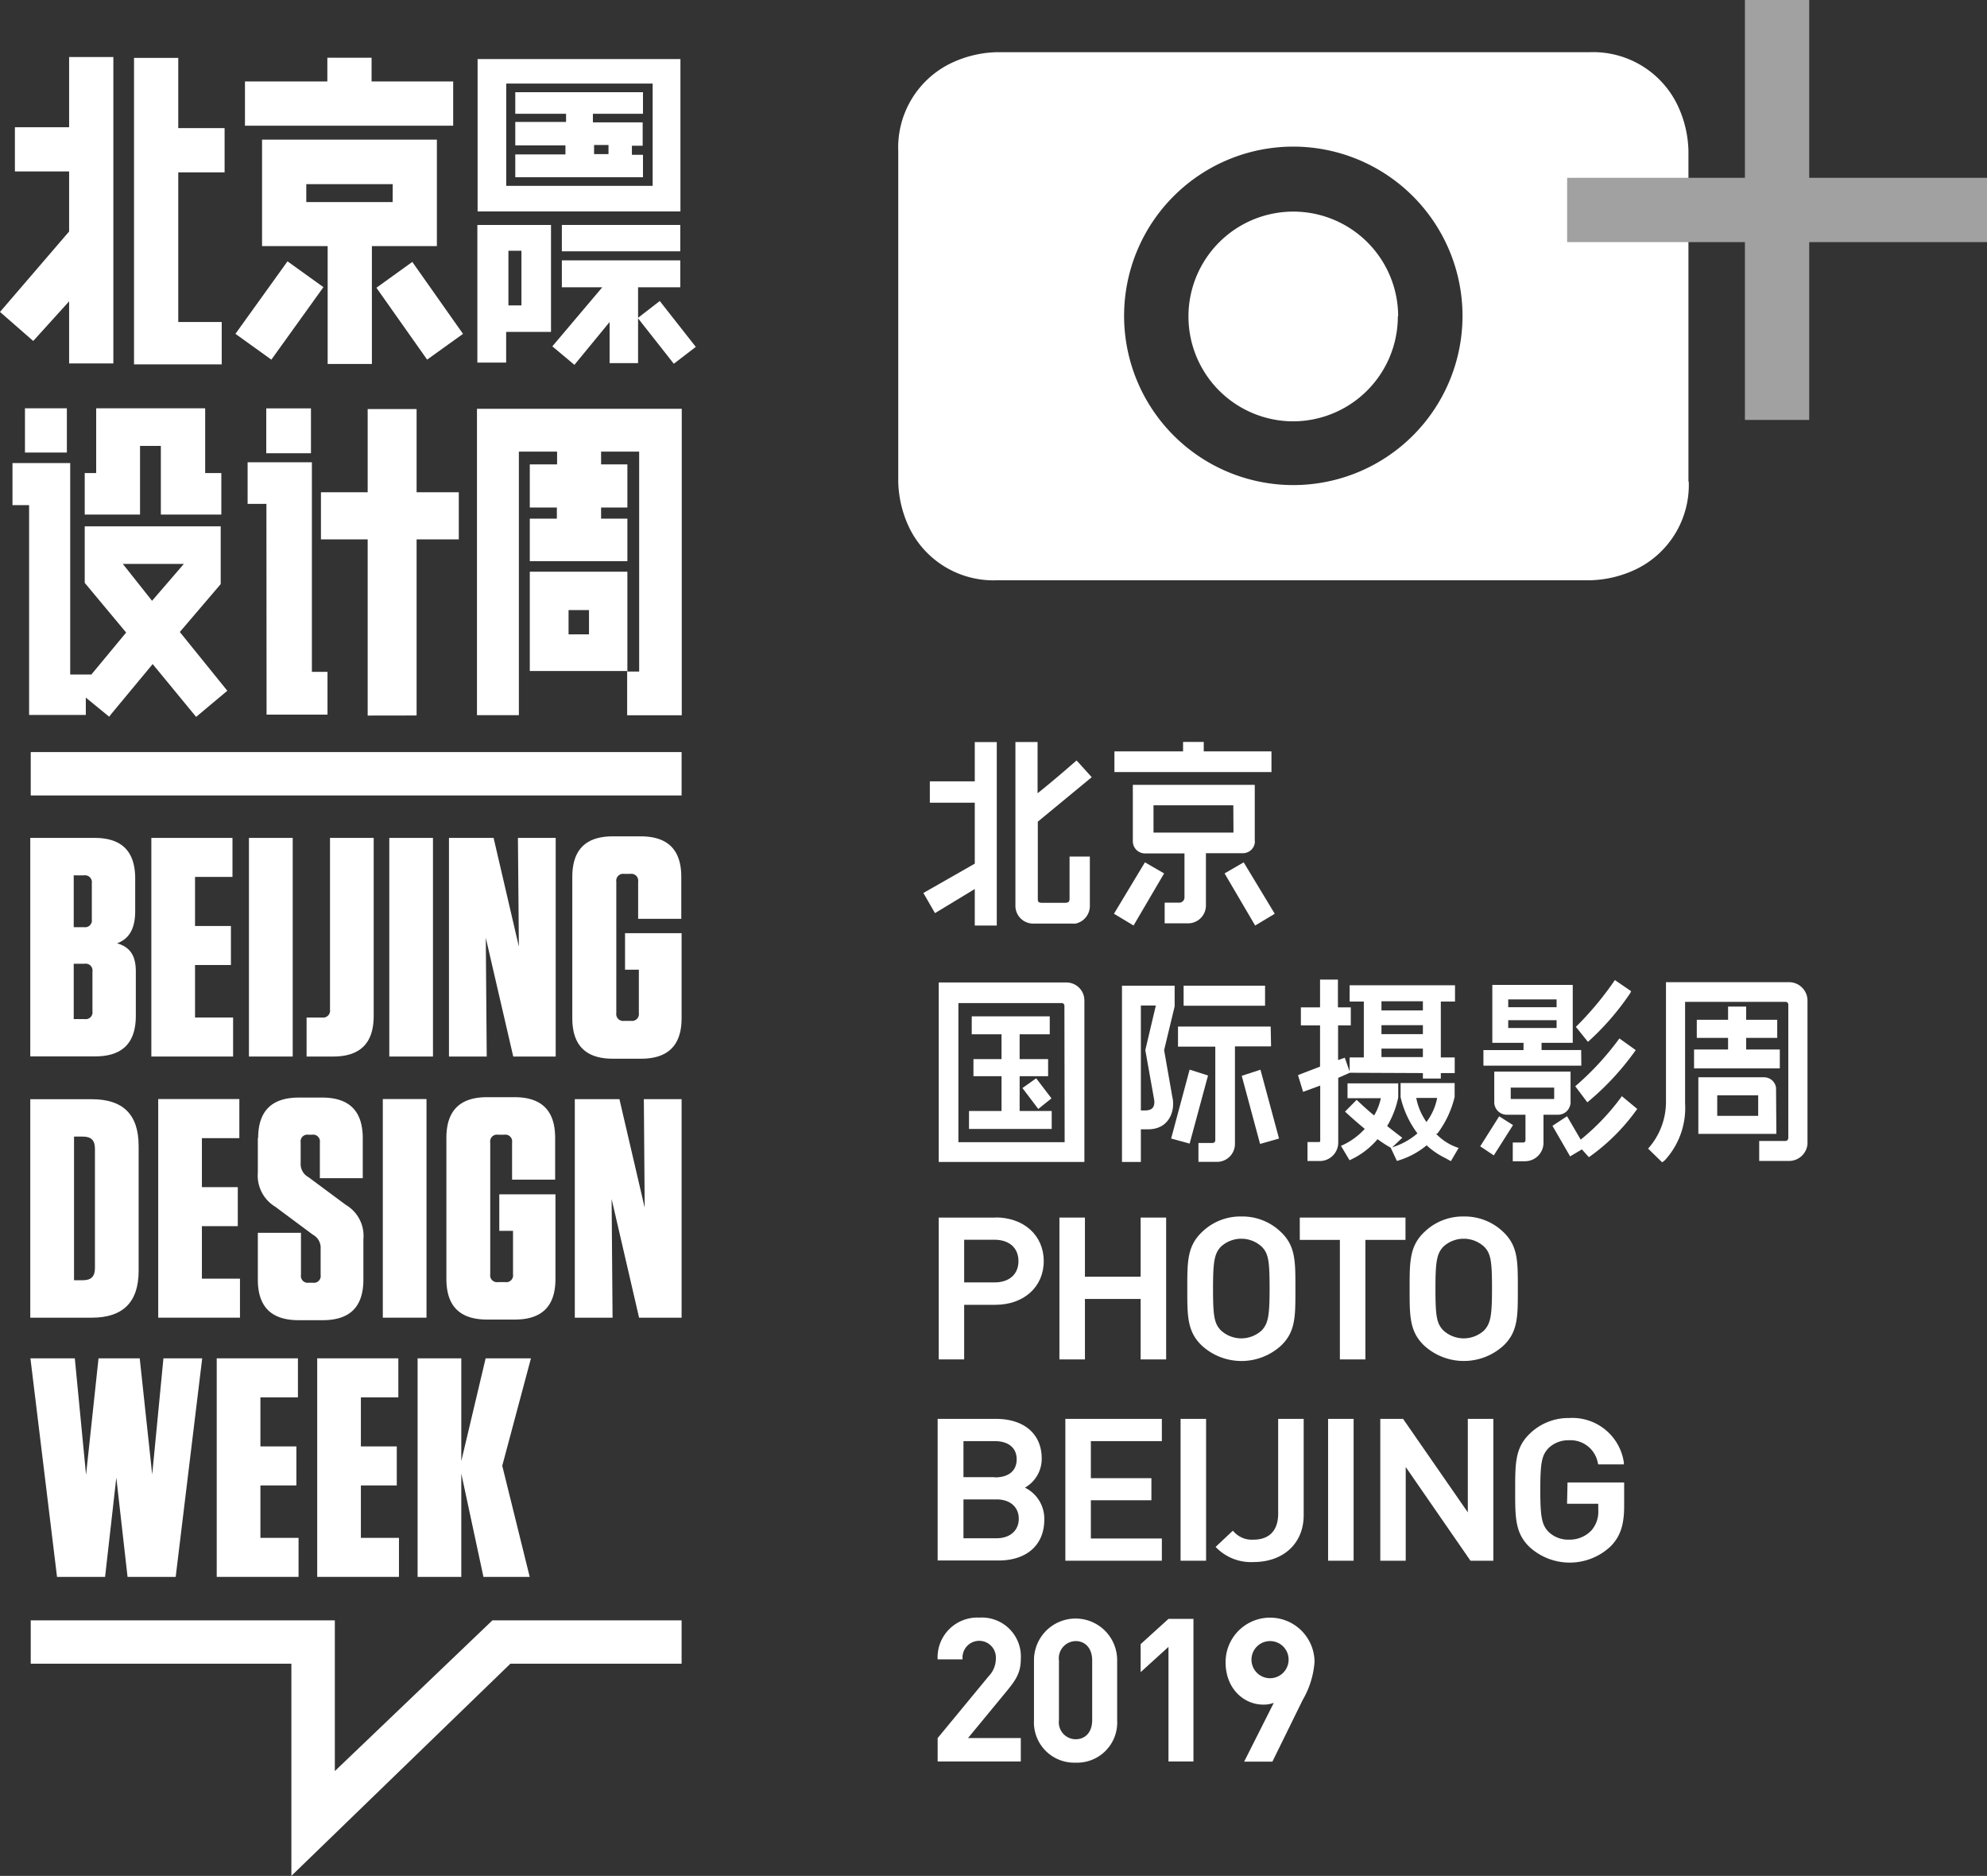 <svg xmlns="http://www.w3.org/2000/svg" viewBox="0 0 254.7 240.42"><rect x="0" y="0" width="254.7" height="240.42" fill="#333333" stroke="none"/><defs><style>.cls-1{fill:#fff;}.cls-2{fill:#a0a1a0;}</style></defs><title>资源 2logo</title><g id="图层_2" data-name="图层 2"><g id="Layer_1" data-name="Layer 1"><path class="cls-1" d="M23.05,81l5.24-6.14v-7.4H10.86V74.7l5.31,6.37-4.46,5.38H9V59.35H1.6v5.39H3.73V91.63H11V89.41l3,2.45.21-.29,5.36-6.46,5.57,6.77,4-3.35Zm-3.56-4-3.75-4.73h7.83Z"/><rect class="cls-1" x="3.2" y="52.33" width="5.37" height="5.67"/><polygon class="cls-1" points="17.95 57.15 20.62 57.15 20.62 65.95 28.37 65.95 28.37 60.63 26.3 60.63 26.3 52.33 12.33 52.33 12.33 60.63 10.86 60.63 10.86 65.95 17.95 65.95 17.95 57.15"/><polygon class="cls-1" points="37.35 240.42 37.35 213.23 3.94 213.23 3.94 207.67 42.92 207.67 42.92 226.99 63.12 207.67 87.37 207.67 87.37 213.23 65.42 213.23 37.35 240.42"/><rect class="cls-1" x="72.02" y="28.83" width="15.18" height="3.38"/><polygon class="cls-1" points="84.57 38.58 81.79 40.73 81.79 36.82 81.79 36.82 87.2 36.82 87.2 33.37 72.02 33.37 72.02 36.82 77.2 36.82 70.8 44.39 73.63 46.76 78.14 41.27 78.14 43.72 78.14 46.54 81.79 46.54 81.79 40.8 86.37 46.62 89.19 44.46 84.57 38.58"/><path class="cls-1" d="M83.49,27.1h3.73V7.57h-26V27.1H83.49ZM64.89,10.71H83.66V23.82H64.89Z"/><path class="cls-1" d="M66.05,14.58h6.51v1.05H66.05v3h6.43v1.16H66.05v2.92H82.42V19.84H81V18.68h1.38v-3H76V14.58h6.42V11.82H66.05Zm10.1,4H78v1.17H76.15Z"/><path class="cls-1" d="M67.52,28.83H61.19V46.47h3.69V42.54h5.75V28.83H67.52Zm-.68,10.31H65.17v-7h1.67Z"/><path class="cls-1" d="M61.14,52.39l0,39.27h5.37V57.88h4.9v1.64H67.91v5.53h3.47v1.42H67.91v5.45H80.42V66.47H77.05V65.05h3.37V59.52H77.05V57.88h4.88V86.07H80.42V73.27H67.91V86H80.39v5.67h7V52.39ZM75.5,81.3H72.88V78.19H75.5Z"/><polygon class="cls-1" points="58.09 10.44 47.63 10.44 47.63 7.4 41.96 7.4 41.96 10.44 31.4 10.44 31.4 16.11 58.09 16.11 58.09 10.44"/><path class="cls-1" d="M56,17.9H33.59V31.54H42V46.65h5.67V31.54H56Zm-5.67,8H39.26v-2.3H50.34Z"/><rect class="cls-1" x="30.1" y="36.96" width="11.44" height="5.67" transform="translate(-17.4 45.67) rotate(-54.31)"/><polygon class="cls-1" points="52.85 33.57 48.25 36.88 54.75 46.09 59.35 42.79 52.85 33.57"/><polygon class="cls-1" points="39.98 59.25 31.74 59.25 31.74 64.58 34.15 64.58 34.17 91.59 41.98 91.59 41.98 86.11 39.98 86.11 39.98 59.25"/><polygon class="cls-1" points="53.4 63.09 53.4 52.43 47.13 52.43 47.13 63.09 41.14 63.09 41.14 69.13 47.13 69.13 47.13 91.71 53.4 91.7 53.4 69.13 58.81 69.13 58.81 63.09 53.4 63.09"/><rect class="cls-1" x="34.13" y="52.34" width="5.73" height="5.75"/><polygon class="cls-1" points="8.86 16.31 1.91 16.31 1.91 21.97 8.86 21.97 8.86 29.52 8.85 29.68 0 39.98 4.26 43.7 8.86 38.62 8.86 46.58 14.53 46.58 14.53 7.31 8.86 7.31 8.86 16.31"/><polygon class="cls-1" points="28.79 22.09 28.79 16.42 22.85 16.42 22.85 7.42 17.18 7.42 17.18 46.7 28.42 46.7 28.42 41.27 22.85 41.27 22.85 22.09 28.79 22.09"/><path class="cls-1" d="M11.85,129.61a.87.87,0,0,1-1,1H9.45v-7.09h1.4a.87.87,0,0,1,1,1Zm-2.4-17.42h1.32a.88.88,0,0,1,1,1v4.64a.87.87,0,0,1-1,1H9.45Zm7.88,4.57V112.6c0-3.49-1.72-5.21-5.2-5.21H3.88v28h8.33c3.48,0,5.2-1.72,5.2-5.2v-5.69c0-2-.72-3.12-2.4-3.6,1.48-.56,2.32-1.76,2.32-4.16"/><polygon class="cls-1" points="29.8 112.39 29.8 107.39 19.4 107.39 19.4 135.41 29.88 135.41 29.88 130.41 25 130.41 25 123.68 29.6 123.68 29.6 118.68 25 118.68 25 112.39 29.8 112.39"/><rect class="cls-1" x="31.91" y="107.39" width="5.61" height="28.02"/><path class="cls-1" d="M42.3,129.41a.88.88,0,0,1-1,1h-2v5H42.7c3.48,0,5.2-1.72,5.2-5.2V107.39H42.3Z"/><rect class="cls-1" x="49.9" y="107.39" width="5.6" height="28.02"/><polygon class="cls-1" points="57.55 107.39 57.55 135.41 62.39 135.41 62.27 120.2 65.79 135.41 71.23 135.41 71.23 107.39 66.39 107.39 66.51 121.32 63.27 107.39 57.55 107.39"/><path class="cls-1" d="M80.12,124.28h1.77v5.56a.88.88,0,0,1-1,1H80a.88.88,0,0,1-1-1V113a.88.88,0,0,1,1-1h.8a.88.88,0,0,1,1,1v4.76h5.53v-5.37c0-3.48-1.73-5.2-5.21-5.2H78.56c-3.48,0-5.2,1.72-5.2,5.2v18.1c0,3.48,1.72,5.2,5.2,5.2h3.6c3.48,0,5.21-1.72,5.21-5.2V119.6H80.12Z"/><path class="cls-1" d="M9.49,164.08V145.67h1.12c1.08,0,1.56.48,1.56,1.56v15.29c0,1.08-.48,1.56-1.56,1.56Zm8.28-1.2v-16c0-4.05-2-6-6-6H3.88v28h7.89c4,0,6-2,6-6"/><polygon class="cls-1" points="30.68 145.87 30.68 140.86 20.28 140.86 20.28 168.88 30.76 168.88 30.76 163.88 25.88 163.88 25.88 157.15 30.48 157.15 30.48 152.15 25.88 152.15 25.88 145.87 30.68 145.87"/><path class="cls-1" d="M33.05,145.83v4.44a4.67,4.67,0,0,0,2.25,4.4l4.8,3.57a1.9,1.9,0,0,1,1,1.79v3.37a.87.87,0,0,1-1,1h-.52a.87.87,0,0,1-1-1V158H33.05v6c0,3.48,1.73,5.2,5.21,5.2h3.12c3.48,0,5.2-1.72,5.2-5.2v-5.17a4.6,4.6,0,0,0-2.24-4.4l-4.8-3.56a1.91,1.91,0,0,1-1-1.8v-2.64a.87.87,0,0,1,1-1H40a.87.87,0,0,1,1,1V151H46.5v-5.12c0-3.48-1.72-5.21-5.2-5.21h-3c-3.48,0-5.21,1.73-5.21,5.21"/><rect class="cls-1" x="49.07" y="140.86" width="5.6" height="28.02"/><path class="cls-1" d="M57.22,163.92c0,3.48,1.73,5.2,5.21,5.2H66c3.48,0,5.2-1.72,5.2-5.2V153.07H64v4.68h1.76v5.57a.87.87,0,0,1-1,1h-.92a.87.87,0,0,1-1-1V146.43a.87.87,0,0,1,1-1h.8a.87.87,0,0,1,1,1v4.76h5.52v-5.36c0-3.48-1.72-5.21-5.2-5.21H62.43c-3.48,0-5.21,1.73-5.21,5.21Z"/><polygon class="cls-1" points="82.64 154.79 79.4 140.87 73.68 140.87 73.68 168.88 78.52 168.88 78.4 153.67 81.92 168.88 87.37 168.88 87.37 140.87 82.53 140.87 82.64 154.79"/><polygon class="cls-1" points="13.47 202.1 14.91 189.38 16.35 202.1 22.52 202.1 25.92 174.09 20.95 174.09 19.51 188.98 17.91 174.09 12.63 174.09 11.03 189.02 9.59 174.09 3.9 174.09 7.31 202.1 13.47 202.1"/><polygon class="cls-1" points="27.78 202.1 38.27 202.1 38.27 197.1 33.38 197.1 33.38 190.38 37.99 190.38 37.99 185.38 33.38 185.38 33.38 179.09 38.19 179.09 38.19 174.09 27.78 174.09 27.78 202.1"/><polygon class="cls-1" points="40.66 202.1 51.14 202.1 51.14 197.1 46.26 197.1 46.26 190.38 50.86 190.38 50.86 185.38 46.26 185.38 46.26 179.09 51.06 179.09 51.06 174.09 40.66 174.09 40.66 202.1"/><polygon class="cls-1" points="53.53 202.1 59.13 202.1 59.13 188.86 61.97 202.1 67.9 202.1 64.38 187.86 68.06 174.09 62.25 174.09 59.13 187.26 59.13 174.09 53.53 174.09 53.53 202.1"/><rect class="cls-1" x="3.94" y="96.39" width="83.43" height="5.56"/><path class="cls-1" d="M131.33,190.69a4.24,4.24,0,0,0,2.2-3.76c0-3.13-2.24-5.08-5.86-5.08h-7.48V200H128c3.62,0,5.86-2,5.86-5.23a4.43,4.43,0,0,0-2.49-4.11m-7.87,1.51h4.24c1.76,0,2.85,1,2.85,2.48s-1.09,2.5-2.85,2.5h-4.24Zm4-2.85h-4V184.7h4c1.77,0,2.82.87,2.82,2.33s-1,2.32-2.82,2.32"/><polygon class="cls-1" points="136.56 200.03 148.93 200.03 148.93 197.18 139.83 197.18 139.83 192.28 147.59 192.28 147.59 189.45 139.83 189.45 139.83 184.7 148.93 184.7 148.93 181.85 136.56 181.85 136.56 200.03"/><rect class="cls-1" x="151.33" y="181.85" width="3.27" height="18.18"/><path class="cls-1" d="M163.84,194c0,2.15-1.13,3.33-3.17,3.33a3.1,3.1,0,0,1-2.5-1l-.15-.14-2.2,2.07.16.16a6.24,6.24,0,0,0,4.69,1.78c3.85,0,6.44-2.4,6.44-6V181.85h-3.27Z"/><rect class="cls-1" x="170.24" y="181.85" width="3.27" height="18.18"/><polygon class="cls-1" points="188.15 193.83 179.85 181.85 176.93 181.85 176.93 200.03 180.19 200.03 180.19 188.02 188.49 200.03 191.42 200.03 191.42 181.85 188.15 181.85 188.15 193.83"/><path class="cls-1" d="M200.87,192.73h4v.78a3.65,3.65,0,0,1-.88,2.64,3.86,3.86,0,0,1-2.89,1.18,3.63,3.63,0,0,1-2.6-1c-.86-.89-1.06-1.9-1.06-5.38s.19-4.45,1.06-5.36a3.66,3.66,0,0,1,2.6-1,3.56,3.56,0,0,1,3.72,2.93l.05.16h3.28l0-.25a6.67,6.67,0,0,0-7-5.69,7.1,7.1,0,0,0-5.05,2c-1.88,1.79-1.88,3.81-1.88,7.15v.28c0,3.34,0,5.36,1.88,7.14a7.64,7.64,0,0,0,10.35-.12c1.24-1.25,1.74-2.75,1.74-5.17V190h-7.26Z"/><path class="cls-1" d="M216.43,61.75V19.31a14.36,14.36,0,0,0-1.48-6,12,12,0,0,0-11.19-6.62h-76a14.36,14.36,0,0,0-6,1.48,12,12,0,0,0-6.62,11.19V61.75a14.45,14.45,0,0,0,1.47,6,12,12,0,0,0,11.19,6.62h76a14.36,14.36,0,0,0,6.05-1.48,12,12,0,0,0,6.62-11.19m-29-21.22a21.69,21.69,0,1,1-21.69-21.69,21.71,21.71,0,0,1,21.69,21.69m-8.25,0A13.44,13.44,0,1,0,165.74,54a13.45,13.45,0,0,0,13.44-13.43"/><polygon class="cls-2" points="254.7 22.79 231.91 22.79 231.91 0 223.67 0 223.67 22.79 200.88 22.79 200.88 31.03 223.67 31.03 223.67 53.82 231.91 53.82 231.91 31.03 254.7 31.03 254.7 22.79"/><polygon class="cls-1" points="142.79 117.11 145.3 118.62 149.22 111.94 146.76 110.52 142.79 117.11"/><polygon class="cls-1" points="156.97 111.94 160.89 118.62 163.4 117.11 159.42 110.52 156.97 111.94"/><polygon class="cls-1" points="192.17 143.07 189.77 146.87 189.74 146.92 191.43 148.05 191.48 148.08 193.94 144.2 192.17 143.07"/><path class="cls-1" d="M207.87,140.53a29.18,29.18,0,0,1-5.25,5.53l-1.75-3L199,144.29l0,0,2.24,3.88,0,.05,1.53-.91.9,1,.21-.15a25.73,25.73,0,0,0,5.86-5.86l.13-.17-2-1.66Z"/><polygon class="cls-1" points="217.15 134.51 217.15 136.93 228.14 136.93 228.14 134.51 223.83 134.51 223.83 133.02 227.81 133.02 227.81 130.7 223.83 130.7 223.83 129.01 221.51 129.01 221.51 130.7 217.5 130.7 217.5 133.02 221.51 133.02 221.51 134.51 217.15 134.51"/><path class="cls-1" d="M227.66,139.41a1.55,1.55,0,0,0-1.53-1.34H217.7v7.25h10Zm-2.29,3.6h-5.25v-2.63h5.25Z"/><path class="cls-1" d="M150.3,140.74l-1.08-6.15,1.35-5.61v-2.65h-6.75v22.59h2.42v-4.18h.93c2.62,0,3.47-2.24,3.14-4m-2.42-.1c.37,1.63-.65,1.68-1.15,1.68h-.5V128.87h1.92l-1.35,5.72Z"/><polygon class="cls-1" points="130.7 137.93 134.35 137.93 134.35 135.74 130.7 135.74 130.7 132.56 134.56 132.56 134.56 130.26 124.56 130.26 124.56 132.56 128.38 132.56 128.38 135.74 124.78 135.74 124.78 137.93 128.38 137.93 128.38 142.39 124.21 142.39 124.21 144.69 134.81 144.69 134.81 142.39 130.7 142.39 130.7 137.93"/><polygon class="cls-1" points="131.06 139.45 133.09 142.13 134.78 140.77 132.82 138.2 131.06 139.45"/><rect class="cls-1" x="151.72" y="126.33" width="10.44" height="2.57"/><polygon class="cls-1" points="152.49 137.09 150.12 145.92 152.49 146.57 154.85 137.84 152.49 137.09"/><polygon class="cls-1" points="159.17 137.88 161.52 146.61 163.95 145.92 161.57 137.1 159.17 137.88"/><path class="cls-1" d="M136.67,125.92H120.33v23H139v-20.7h0a2.3,2.3,0,0,0-2.3-2.3m-.23,20.47H122.85V128.56h13.26a.34.34,0,0,1,.33.35Z"/><polygon class="cls-1" points="162.98 96.3 154.3 96.3 154.3 95.09 151.65 95.09 151.65 96.3 142.85 96.3 142.85 98.95 162.98 98.95 162.98 96.3"/><polygon class="cls-1" points="124.95 100.14 119.19 100.14 119.19 102.88 124.95 102.88 124.95 110.69 118.36 114.45 119.85 117.03 124.95 113.94 124.95 118.62 127.77 118.62 127.77 95.11 124.95 95.11 124.95 100.14"/><path class="cls-1" d="M139.94,99.61,138,97.46s-2.7,2.38-5,4.21V95.1h-2.84V116a1.1,1.1,0,0,0,0,.18,2.28,2.28,0,0,0,2.16,2.19l.22,0h4.57l.37,0a1.72,1.72,0,0,0,.39,0h0a2.31,2.31,0,0,0,1.83-2.25h0v-6.34H137.1v5.36c0,.42-.1.57-.64.57h-2.85c-.53,0-.58-.15-.58-.5v-9.9Z"/><path class="cls-1" d="M160.84,107.83h0v-7.24H145.21v7.24h0a1.56,1.56,0,0,0,1.54,1.55h5.08V115a.67.67,0,0,1-.67.69h-1.87v2.65h3a2.29,2.29,0,0,0,2.29-2.29h0v-6.7h4.73a1.54,1.54,0,0,0,1.55-1.55m-2.75-1.09H147.86v-3.5h10.23Z"/><path class="cls-1" d="M182.39,137.53v.7h2.3v-.7h1.78v-2h-1.78v-7.17h1.82v-2.08H173v2.08h1.82v7.17H173v1.8l-.62-1.77-.86.3v-4.44h1.63v-2.31H171.5v-3.56h-2.29v3.56h-2.46v2.31h2.46v5.28l-2.83,1.09,0,0,.64,2.1,0,.05,2.21-.81v7c0,.21,0,.24-.24.24h-1.39v2.43h1.67a2.37,2.37,0,0,0,2.27-2.34v-8.32l1.48-.65Zm-5.31-9.2h5.31v1.17h-5.31Zm0,3.06h5.31v1.15h-5.31Zm0,3h5.31v1.09h-5.31Z"/><path class="cls-1" d="M162.88,131.57H151v2.57h4.78v12a.35.35,0,0,1-.35.35h-1.81v2.42H156a2.3,2.3,0,0,0,2.3-2.3h0v-12.5h4.63Z"/><path class="cls-1" d="M209,127.17l.09-.13L207,125.61a40.77,40.77,0,0,1-5,6l1.55,1.92a33.82,33.82,0,0,0,5.47-6.32"/><path class="cls-1" d="M201.92,139.22l1.55,2.06a34.75,34.75,0,0,0,6.11-6.56l.1-.13-2.1-1.5a36.06,36.06,0,0,1-5.66,6.13"/><path class="cls-1" d="M201.32,141.47l0,0v-4.13h-9.78v4h0a1.61,1.61,0,0,0,1.61,1.53h2.39v3.27a.29.29,0,0,1-.26.29h-1.37v2.4h1.59a2.37,2.37,0,0,0,2.35-2.33v-3.63h1.89a1.6,1.6,0,0,0,1.56-1.39m-2.08-.63h-5.57v-1.46h5.57Z"/><path class="cls-1" d="M229.32,125.88H213.55v15.21a9,9,0,0,1-2.29,6.12l1.8,1.76.34-.26A9.91,9.91,0,0,0,216,141.4l0-13H228.9a.35.35,0,0,1,.33.34v17.05c0,.43-.3.44-.4.44H225.5v2.56h3.92a2.37,2.37,0,0,0,2.27-2.16V128.17a2.37,2.37,0,0,0-2.37-2.29"/><path class="cls-1" d="M184.26,145.27a12.77,12.77,0,0,0,2.2-4.68v-1.78h-6.93v1.8a12.42,12.42,0,0,0,2.16,4.65,9,9,0,0,1-3.24,1.79l1.3-1.23,0,0s-.86-.64-1.94-1.5a11.72,11.72,0,0,0,1.42-3.67v-1.8h-6.5v1.9H177a7.13,7.13,0,0,1-.86,2.21c-1-.8-2.24-2-2.24-2l-1.49,1.51,0,0s1.14,1.07,2.53,2.21a8.92,8.92,0,0,1-3.05,2.18l1.1,1.84,0,0a10.15,10.15,0,0,0,3.59-2.7,15.31,15.31,0,0,0,1.68,1.09l.8,1.7h0a10.33,10.33,0,0,0,3.81-2,9.77,9.77,0,0,0,2.39,1.63l.72.4,0,0,1-1.71-.06,0a6.93,6.93,0,0,1-2.84-1.8m-2.54-4.59h2.68a7.45,7.45,0,0,1-1.37,3.08,7.91,7.91,0,0,1-1.31-3.08"/><path class="cls-1" d="M202.68,134.58H197.6v-.93h4v-7.42H191.29v7.42h4v.93h-5.14v2h12.55Zm-9.35-6.49h6.2v1h-6.2Zm0,2.66h6.2v1h-6.2Z"/><path class="cls-1" d="M127.62,156.05h-7.29v18.18h3.26v-7h4c3.65,0,6.2-2.3,6.2-5.6s-2.55-5.6-6.2-5.6m-4,2.86h3.88c1.9,0,3.08,1.05,3.08,2.74s-1.18,2.73-3.08,2.73h-3.88Z"/><polygon class="cls-1" points="146.21 163.63 139.07 163.63 139.07 156.05 135.8 156.05 135.8 174.23 139.07 174.23 139.07 166.48 146.21 166.48 146.21 174.23 149.48 174.23 149.48 156.05 146.21 156.05 146.21 163.63"/><path class="cls-1" d="M159.12,155.91a7.05,7.05,0,0,0-5.05,2c-1.88,1.78-1.88,3.8-1.88,7.14v.28c0,3.35,0,5.36,1.88,7.14a7.52,7.52,0,0,0,10.13,0c1.85-1.76,1.85-3.73,1.85-7v-.56c0-3.27,0-5.24-1.85-7a7.11,7.11,0,0,0-5.08-2m2.62,14.59a3.86,3.86,0,0,1-5.25,0c-.85-.89-1-1.84-1-5.36s.19-4.47,1-5.35a3.86,3.86,0,0,1,5.25,0c.86.88,1,1.83,1,5.35s-.18,4.47-1,5.36"/><polygon class="cls-1" points="166.61 158.91 171.75 158.91 171.75 174.23 175.02 174.23 175.02 158.91 180.16 158.91 180.16 156.05 166.61 156.05 166.61 158.91"/><path class="cls-1" d="M187.62,155.91a7.07,7.07,0,0,0-5.05,2c-1.88,1.78-1.88,3.8-1.88,7.14v.28c0,3.35,0,5.36,1.88,7.14a7.54,7.54,0,0,0,10.14,0c1.85-1.76,1.85-3.73,1.85-7v-.56c0-3.27,0-5.24-1.85-7a7.13,7.13,0,0,0-5.09-2m2.63,14.59a3.86,3.86,0,0,1-5.25,0c-.85-.89-1-1.84-1-5.36s.19-4.47,1-5.35a3.86,3.86,0,0,1,5.25,0c.85.88,1,1.83,1,5.35s-.19,4.47-1,5.36"/><path class="cls-1" d="M120.19,225.76v-3l6.55-7.94a3.22,3.22,0,0,0,.91-2.21,2.14,2.14,0,1,0-4.26.06h-3.2a5.09,5.09,0,0,1,5.34-5.35,5,5,0,0,1,5.32,5.32c0,1.77-.67,2.72-1.87,4.18l-4.9,5.94h6.77v3Z"/><path class="cls-1" d="M140,212.82c0-1.54-.86-2.49-2.12-2.49a2.2,2.2,0,0,0-2.14,2.49v7.63a2.17,2.17,0,0,0,2.14,2.46c1.26,0,2.12-.92,2.12-2.46Zm-2.12,13.09a5.16,5.16,0,0,1-5.34-5.44v-7.7a5.33,5.33,0,1,1,10.66,0v7.7a5.14,5.14,0,0,1-5.32,5.44"/><polygon class="cls-1" points="149.78 225.76 149.78 211.07 146.21 214.31 146.21 210.72 149.78 207.48 152.98 207.48 152.98 225.76 149.78 225.76"/><path class="cls-1" d="M165.16,213a2.38,2.38,0,1,1-2.36-2.67,2.37,2.37,0,0,1,2.36,2.67m3.34,0a5.7,5.7,0,0,0-11.4.05c0,3.39,2.36,5.42,4.82,5.42a3.57,3.57,0,0,0,1.36-.23l-3.8,7.54h3.62l3.88-7.9A11.26,11.26,0,0,0,168.5,213"/></g></g></svg>